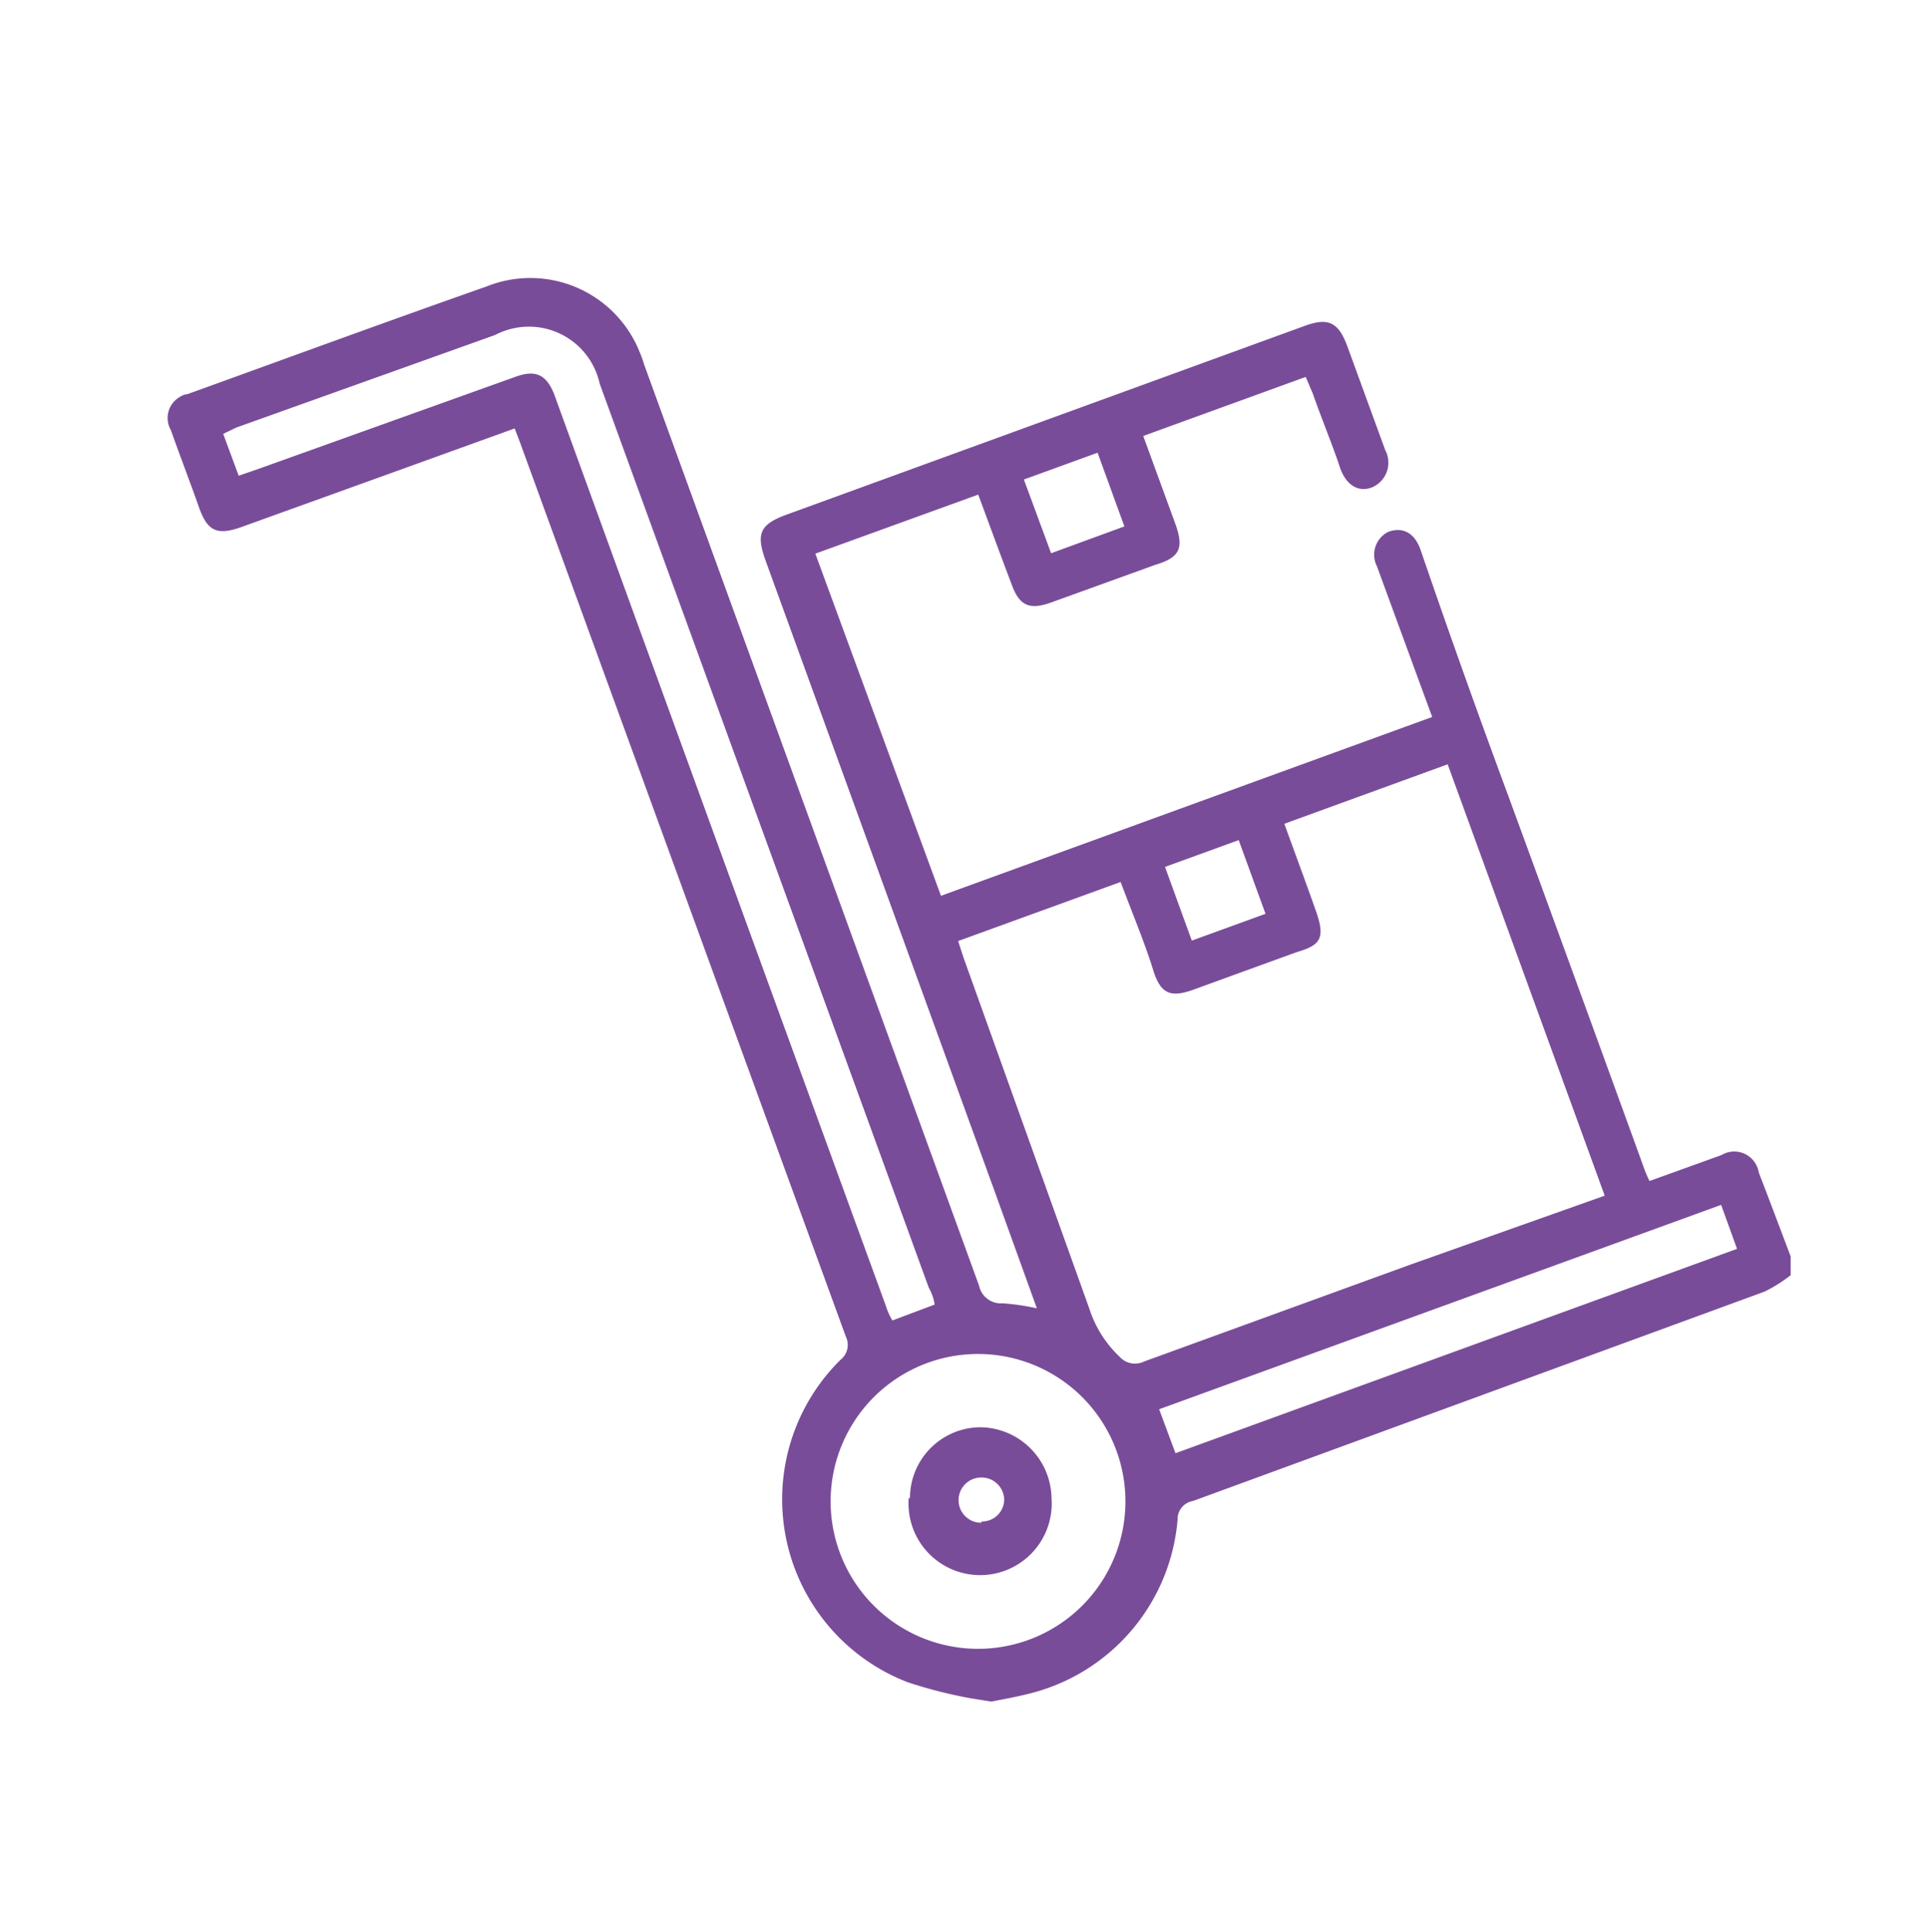 <svg id="Capa_1" data-name="Capa 1" xmlns="http://www.w3.org/2000/svg" viewBox="0 0 46.04 46.13"><defs><style>.cls-1{fill:#794c99;}</style></defs><g id="Z5ZqvY.tif"><path class="cls-1" d="M23.17,40.55a11.22,11.22,0,0,1-1.49-.38,4.68,4.68,0,0,1-1.61-7.7.45.45,0,0,0,.13-.55q-3.89-10.67-7.78-21.35l-.13-.34-3.1,1.12L5.75,12.59c-.57.2-.8.09-1-.48s-.45-1.22-.67-1.84a.58.58,0,0,1,.21-.79.44.44,0,0,1,.19-.07c2.38-.86,4.75-1.73,7.14-2.57a2.81,2.81,0,0,1,3.66,1.58,2.31,2.31,0,0,1,.1.28l8,22a.53.53,0,0,0,.56.42,5.59,5.59,0,0,1,.82.12l-1-2.77L18.28,13.38c-.23-.64-.13-.86.5-1.09L31.16,7.78c.55-.2.79-.09,1,.45l.92,2.52a.64.64,0,0,1-.3.88c-.3.13-.63,0-.79-.49S31.56,10,31.35,9.4L31.18,9,27.3,10.41l.76,2.08c.22.6.12.82-.48,1l-2.49.9c-.51.18-.75.07-.93-.43-.27-.71-.53-1.42-.8-2.15l-3.89,1.41,3,8.17L34.2,17.12l-1.1-3-.22-.6a.61.61,0,0,1,.27-.82h0c.33-.12.63,0,.78.45q1,2.92,2.09,5.86,1.62,4.42,3.22,8.83a2.75,2.75,0,0,0,.15.36l1.72-.62a.59.59,0,0,1,.82.22A.62.62,0,0,1,42,28c.26.67.51,1.34.76,2v.45a3.6,3.6,0,0,1-.62.39l-13.65,5a.44.44,0,0,0-.37.45,4.68,4.68,0,0,1-3.5,4.14c-.31.08-.63.14-.95.2Zm15.15-12-3.75-10.3-3.9,1.42c.26.72.51,1.39.75,2.07s.11.83-.47,1l-2.42.88c-.59.22-.82.11-1-.48s-.5-1.36-.77-2.08l-3.88,1.41.13.4,3,8.37a2.73,2.73,0,0,0,.73,1.16.49.49,0,0,0,.58.11l6.35-2.31Zm-16,2.6a1.19,1.19,0,0,0-.14-.4L14.32,9.16a1.73,1.73,0,0,0-2.06-1.32,1.79,1.79,0,0,0-.44.16L5.64,10.21l-.31.15.37,1,.49-.17L12.3,9c.49-.18.75-.06.94.43l.09.25q3.9,10.74,7.82,21.49a1.65,1.65,0,0,0,.16.36Zm1.08,8.22a3.52,3.52,0,1,0-.09,0h.09Zm17.7-10.6L27.68,33.65l.39,1.05,13.41-4.88ZM28.46,22.46l1.76-.64-.64-1.76-1.76.64Zm-1.61-9.89-.64-1.76-1.76.64.65,1.76Z"/><path class="cls-1" d="M21.73,35.77a1.69,1.69,0,0,1,1.69-1.69h0a1.72,1.72,0,0,1,1.69,1.69,1.71,1.71,0,1,1-3.41,0Zm1.71.56a.53.53,0,0,0,.54-.52v0a.54.54,0,0,0-.55-.53h0a.54.54,0,0,0,0,1.08h0Z"/></g></svg>